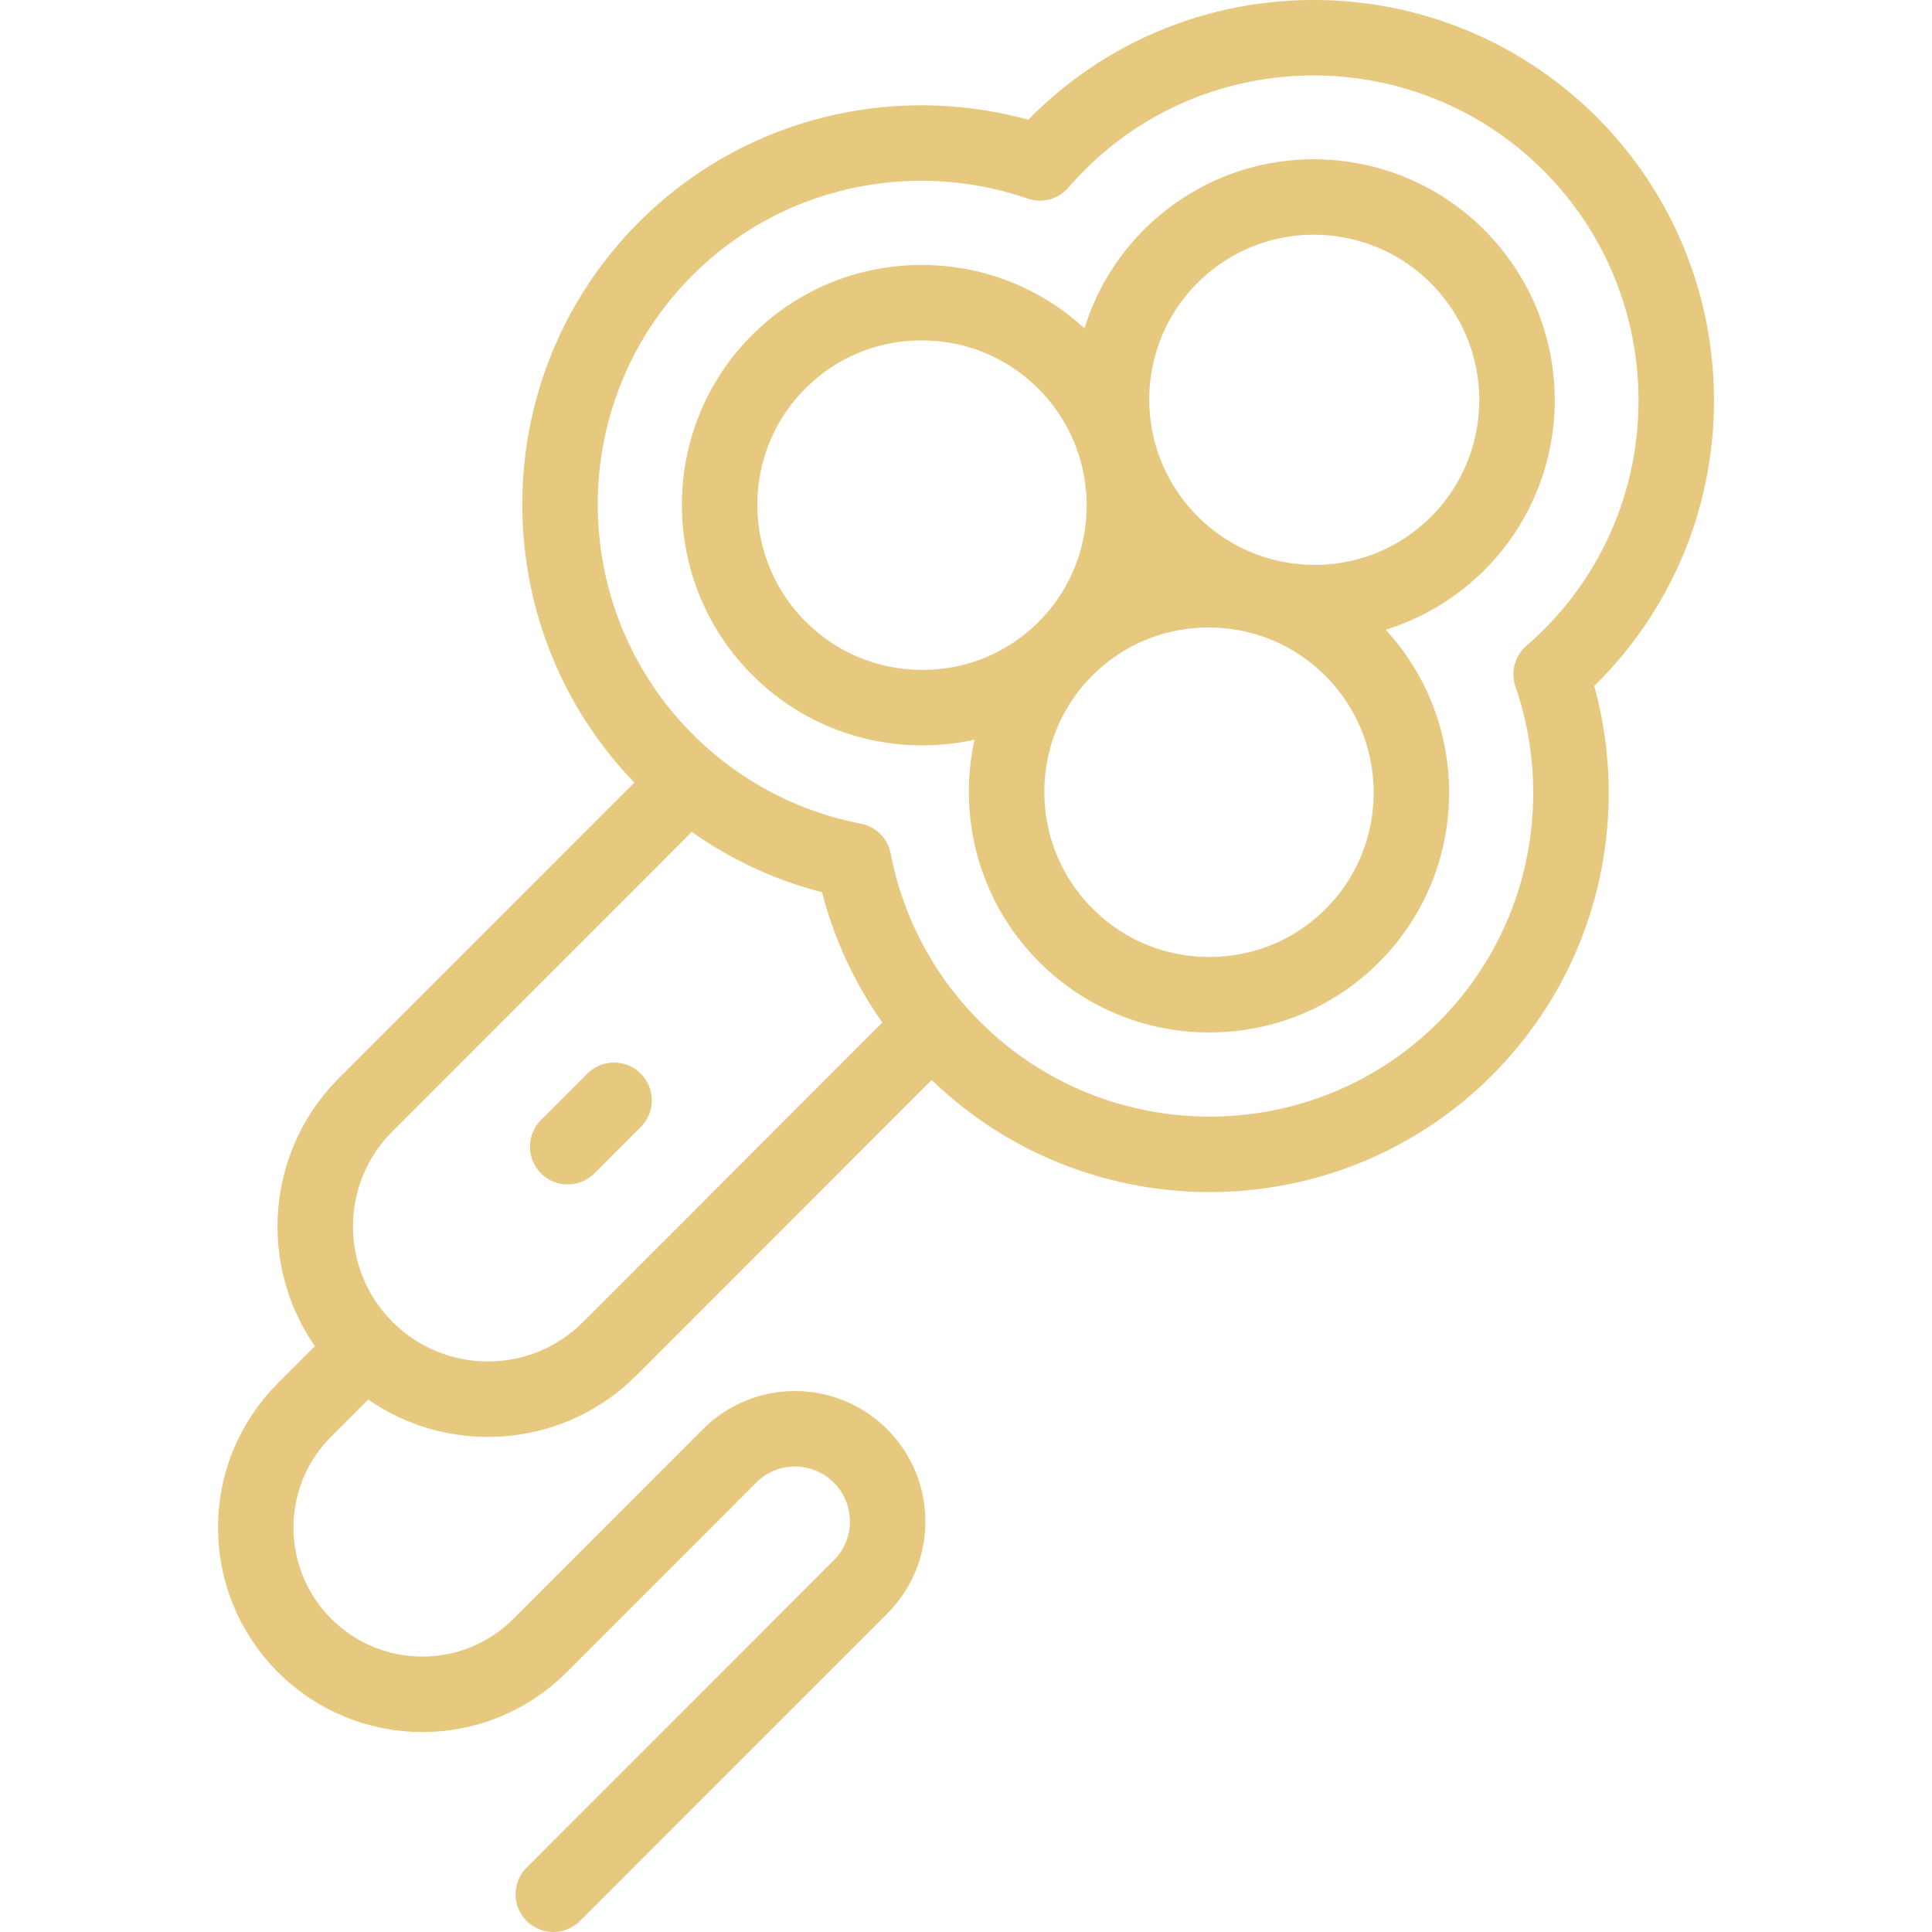 <svg xmlns="http://www.w3.org/2000/svg" xmlns:xlink="http://www.w3.org/1999/xlink" width="512" height="512" x="0" y="0" viewBox="0 0 512 512" style="enable-background:new 0 0 512 512" xml:space="preserve" class=""><g><path d="M320.493 263.608c-14.371 0-27.868-5.585-38.007-15.727-20.943-20.951-20.975-55.011-.069-75.923 10.094-10.098 23.546-15.658 37.88-15.658 14.37 0 27.868 5.585 38.007 15.727 20.944 20.952 20.976 55.011.07 75.924-10.094 10.097-23.547 15.657-37.881 15.657zM244.438 187.526c-14.371 0-27.869-5.585-38.008-15.728-20.943-20.951-20.975-55.01-.068-75.922 10.093-10.098 23.545-15.658 37.878-15.658 14.371 0 27.869 5.585 38.008 15.728 20.945 20.951 20.977 55.01.07 75.922-10.093 10.098-23.546 15.658-37.88 15.658z" style="stroke-width:20;stroke-linecap:round;stroke-linejoin:round;stroke-miterlimit:10;" fill="none" stroke="#e6c87f" stroke-width="20" stroke-linecap="round" stroke-linejoin="round" stroke-miterlimit="10" data-original="#000000" opacity="1"></path><path d="M176.416 65.925c-37.384 37.397-37.328 98.304.125 135.77 14.078 14.083 31.467 22.88 49.675 26.389 3.508 18.214 12.302 35.609 26.38 49.692 37.454 37.467 98.339 37.522 135.723.125 26.755-26.764 34.333-65.568 22.752-99.205a96.876 96.876 0 0 0 5.152-4.792c37.384-37.397 37.328-98.304-.125-135.769S317.76.613 280.375 38.01a96.456 96.456 0 0 0-4.79 5.154c-33.623-11.584-72.414-4.003-99.169 22.761z" style="stroke-width:20;stroke-linecap:round;stroke-linejoin:round;stroke-miterlimit:10;" fill="none" stroke="#e6c87f" stroke-width="20" stroke-linecap="round" stroke-linejoin="round" stroke-miterlimit="10" data-original="#000000" opacity="1"></path><ellipse cx="348.3" cy="105.958" rx="53.689" ry="53.79" style="stroke-width:20;stroke-linecap:round;stroke-linejoin:round;stroke-miterlimit:10;" transform="rotate(-39.682 348.295 105.968)" fill="none" stroke="#e6c87f" stroke-width="20" stroke-linecap="round" stroke-linejoin="round" stroke-miterlimit="10" data-original="#000000" opacity="1"></ellipse><path d="m246.218 272.753-84.671 84.7c-17.821 17.827-46.742 17.801-64.596-.059h0c-17.854-17.86-17.881-46.791-.059-64.618l84.671-84.7" style="stroke-width:20;stroke-linecap:round;stroke-linejoin:round;stroke-miterlimit:10;" fill="none" stroke="#e6c87f" stroke-width="20" stroke-linecap="round" stroke-linejoin="round" stroke-miterlimit="10" data-original="#000000" opacity="1"></path><path d="M95.032 359.314 80.66 373.691c-17.203 17.209-17.177 45.135.057 62.375h0c17.234 17.24 45.151 17.266 62.354.057l50.296-50.314c9.566-9.569 25.09-9.555 34.673.032h0c9.584 9.587 9.598 25.116.032 34.685L146.628 502M162.727 291.596l-12.285 12.289" style="stroke-width:20;stroke-linecap:round;stroke-linejoin:round;stroke-miterlimit:10;" fill="none" stroke="#e6c87f" stroke-width="20" stroke-linecap="round" stroke-linejoin="round" stroke-miterlimit="10" data-original="#000000" opacity="1"></path></g></svg>